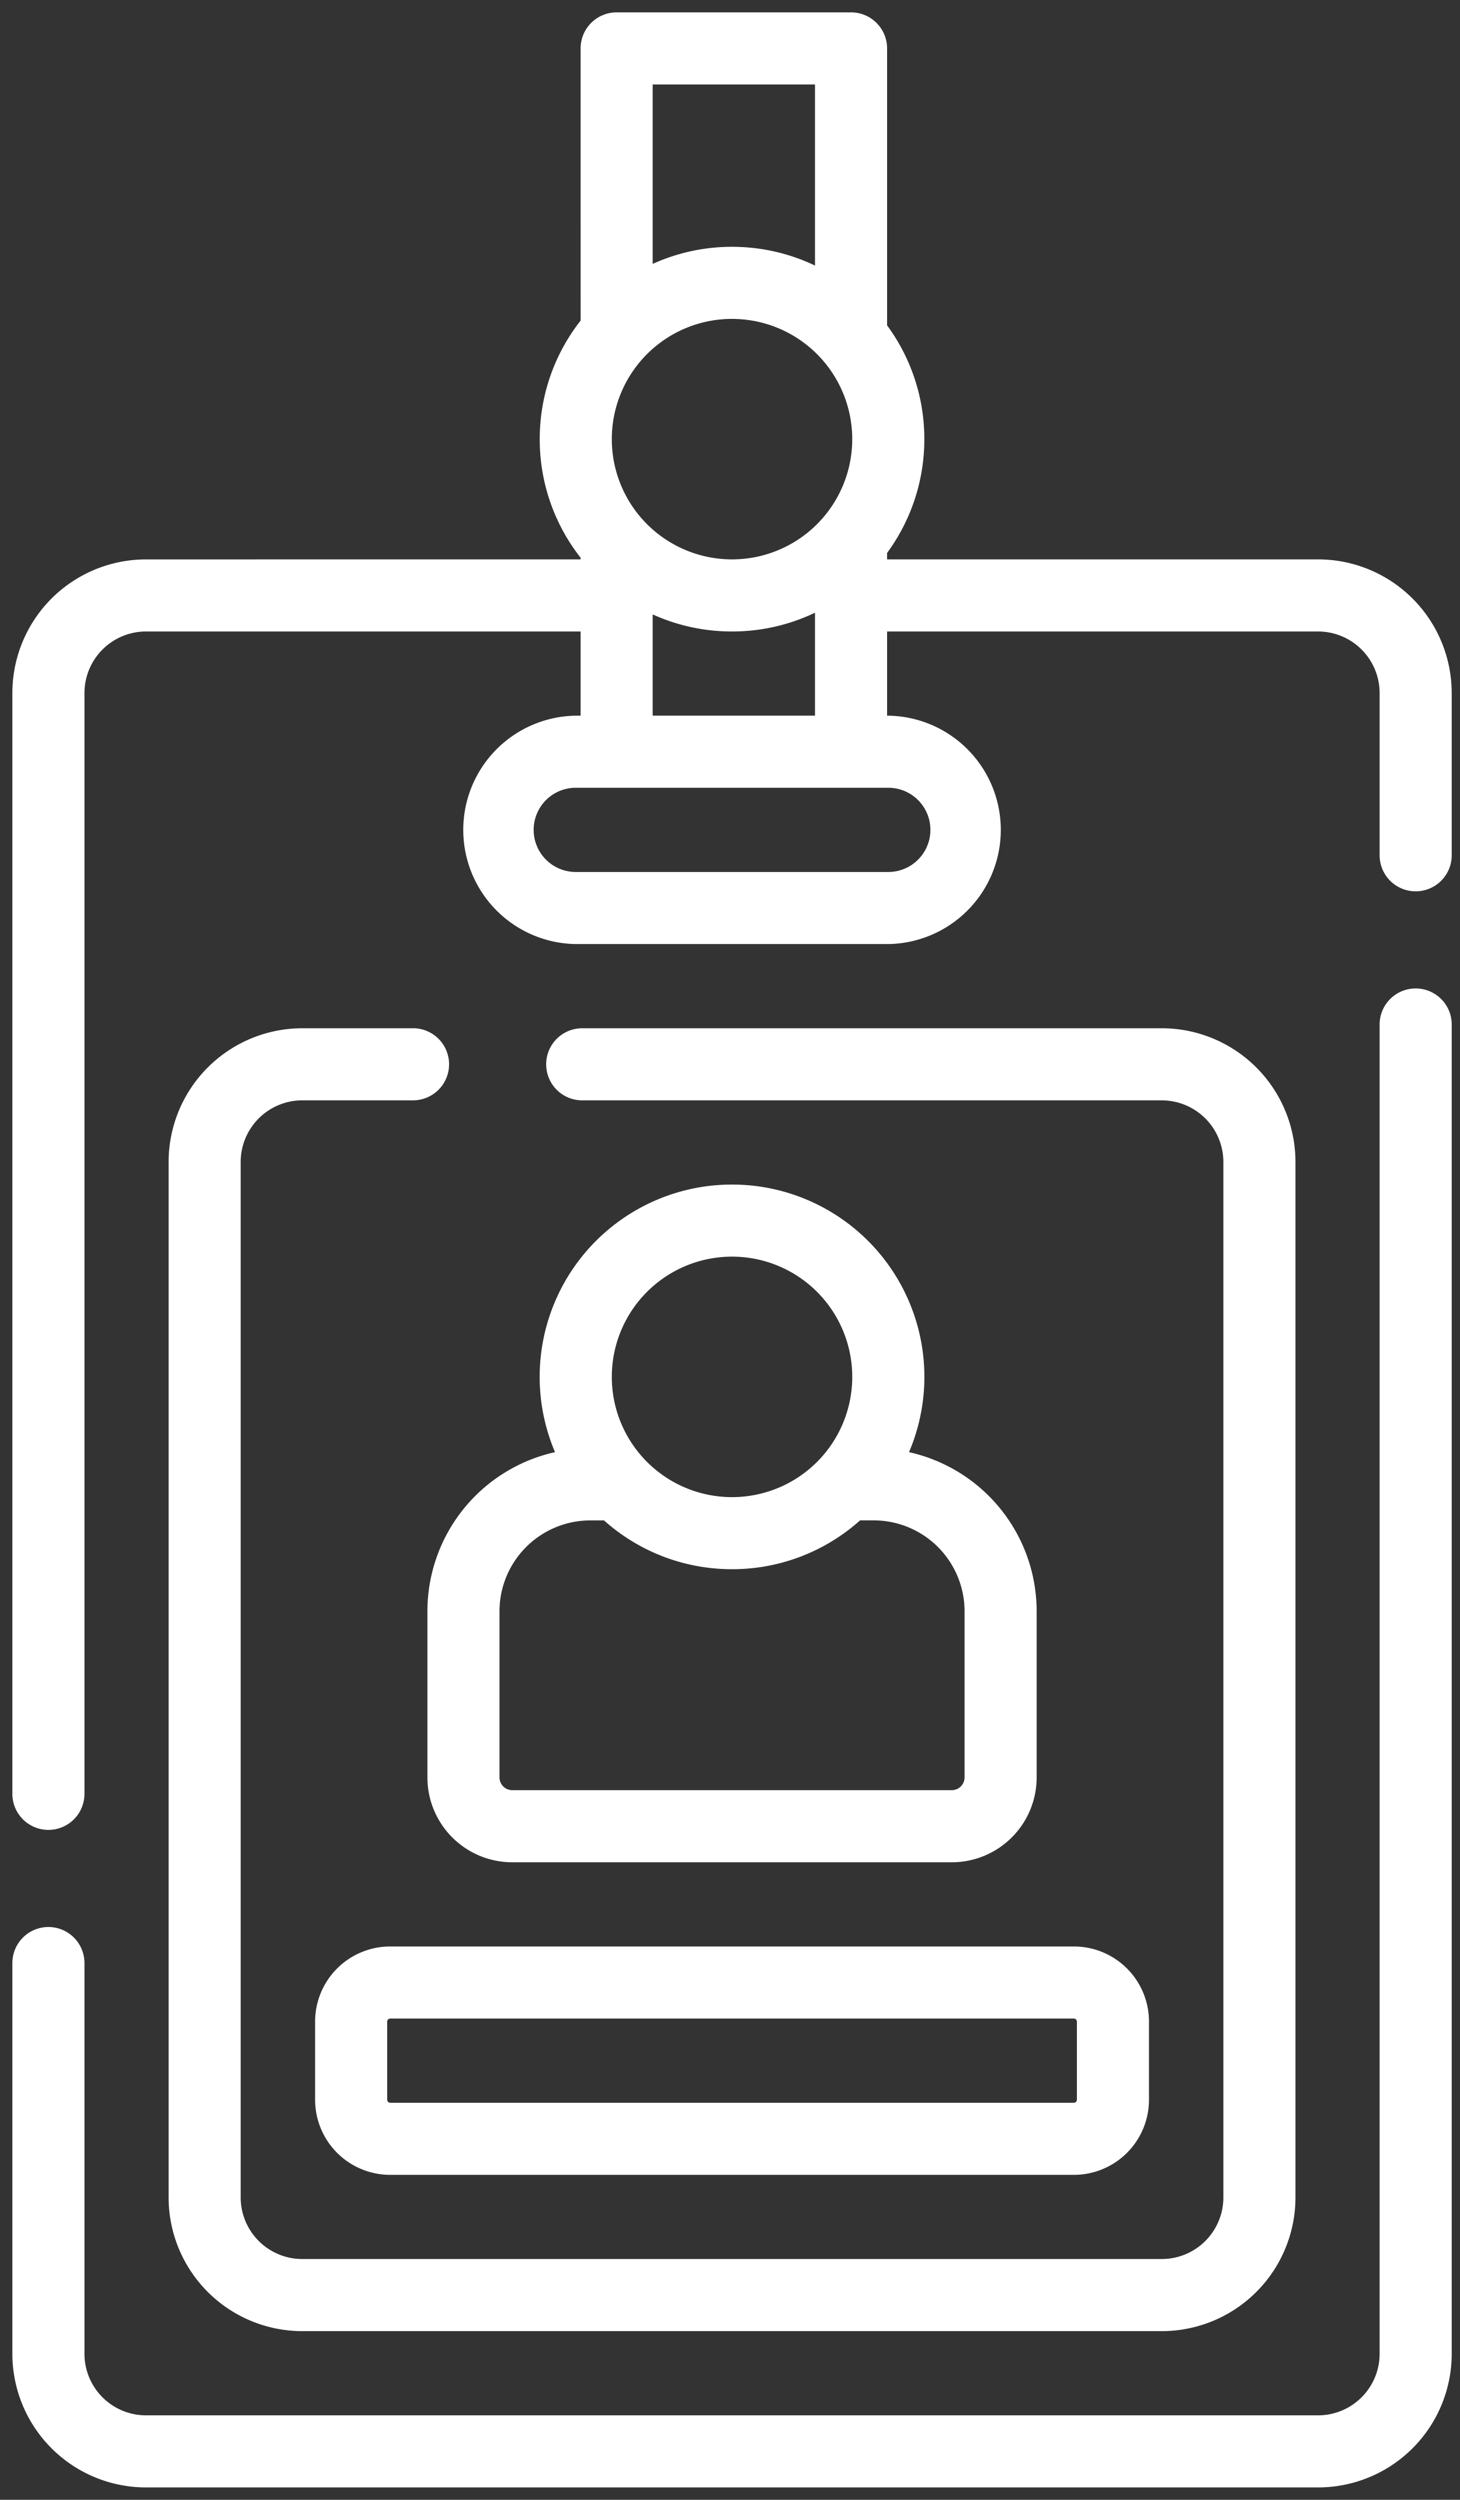 <?xml version="1.0" encoding="UTF-8"?> <svg xmlns="http://www.w3.org/2000/svg" width="59" height="101"><rect width="100%" height="100%" fill="#333333" stroke="none"/><path d="M57.208 39.937c.805 0 1.457.652 1.457 1.456v53.705a5.401 5.401 0 0 1-5.403 5.402H5.902A5.401 5.401 0 0 1 .5 95.098V79.314a1.456 1.456 0 1 1 2.913 0v15.784a2.489 2.489 0 0 0 2.49 2.49h47.36a2.489 2.489 0 0 0 2.489-2.49V41.393c0-.804.652-1.456 1.456-1.456Zm-40.517 1.607a1.456 1.456 0 1 1 0 2.913h-4.473a2.492 2.492 0 0 0-2.492 2.492v41.833a2.49 2.49 0 0 0 2.492 2.49h34.729a2.49 2.49 0 0 0 2.491-2.49V46.95a2.492 2.492 0 0 0-2.491-2.492H23.528a1.456 1.456 0 0 1 0-2.913h23.419a5.405 5.405 0 0 1 5.404 5.405v41.833a5.403 5.403 0 0 1-5.404 5.402h-34.73a5.403 5.403 0 0 1-5.403-5.402V46.95a5.405 5.405 0 0 1 5.404-5.405h4.473Zm26.705 37.1a3.035 3.035 0 0 1 3.035 3.035v3.157a3.035 3.035 0 0 1-3.035 3.035H15.769a3.035 3.035 0 0 1-3.035-3.035v-3.157a3.035 3.035 0 0 1 3.035-3.035h27.627Zm0 2.912H15.769a.122.122 0 0 0-.122.123v3.157a.122.122 0 0 0 .122.122h27.627a.122.122 0 0 0 .122-.122v-3.157a.122.122 0 0 0-.122-.123ZM29.582 47.86a7.77 7.77 0 0 1 7.153 10.812 6.588 6.588 0 0 1 5.157 6.43v6.71a3.43 3.43 0 0 1-3.43 3.43h-17.76a3.43 3.43 0 0 1-3.43-3.43v-6.71a6.59 6.59 0 0 1 5.157-6.43 7.77 7.77 0 0 1 7.153-10.812ZM34.392.5c.804 0 1.456.652 1.456 1.456v11.19a7.736 7.736 0 0 1 1.505 4.597c0 1.72-.559 3.31-1.505 4.598v.26h17.414a5.401 5.401 0 0 1 5.398 5.19l.005.213v6.552a1.456 1.456 0 0 1-2.913 0v-6.552a2.489 2.489 0 0 0-2.49-2.49H35.848v3.402h.049a4.614 4.614 0 0 1 0 9.227h-12.63a4.614 4.614 0 0 1 0-9.227l.196-.001v-3.401H5.903a2.489 2.489 0 0 0-2.49 2.49v44.473a1.456 1.456 0 1 1-2.913 0V28.004a5.401 5.401 0 0 1 5.402-5.402l17.561-.001v-.067a7.738 7.738 0 0 1-1.652-4.791c0-1.808.618-3.471 1.653-4.791l-.001-10.996c0-.804.652-1.456 1.456-1.456h9.472Zm-9.984 60.929h-.549a3.674 3.674 0 0 0-3.674 3.674v6.709c0 .285.232.517.517.517h17.76a.517.517 0 0 0 .517-.517v-6.71a3.674 3.674 0 0 0-3.674-3.674h-.549a7.742 7.742 0 0 1-5.174 1.973c-1.987 0-3.8-.745-5.174-1.972Zm5.174-10.657a4.858 4.858 0 1 0 0 9.717 4.858 4.858 0 0 0 0-9.717Zm6.315-18.944h-12.63a1.701 1.701 0 0 0 0 3.403h12.63a1.701 1.701 0 0 0 0-3.403Zm-6.315-6.314a7.743 7.743 0 0 1-3.207-.69v4.091h6.56v-4.16a7.74 7.74 0 0 1-3.353.759Zm0-12.63a4.858 4.858 0 1 0 0 9.717 4.858 4.858 0 0 0 0-9.716Zm3.353-9.471h-6.56v7.25a7.743 7.743 0 0 1 3.207-.691c1.2 0 2.338.272 3.353.758V3.413Z" fill="#FFF" fill-rule="nonzero"></path></svg> 